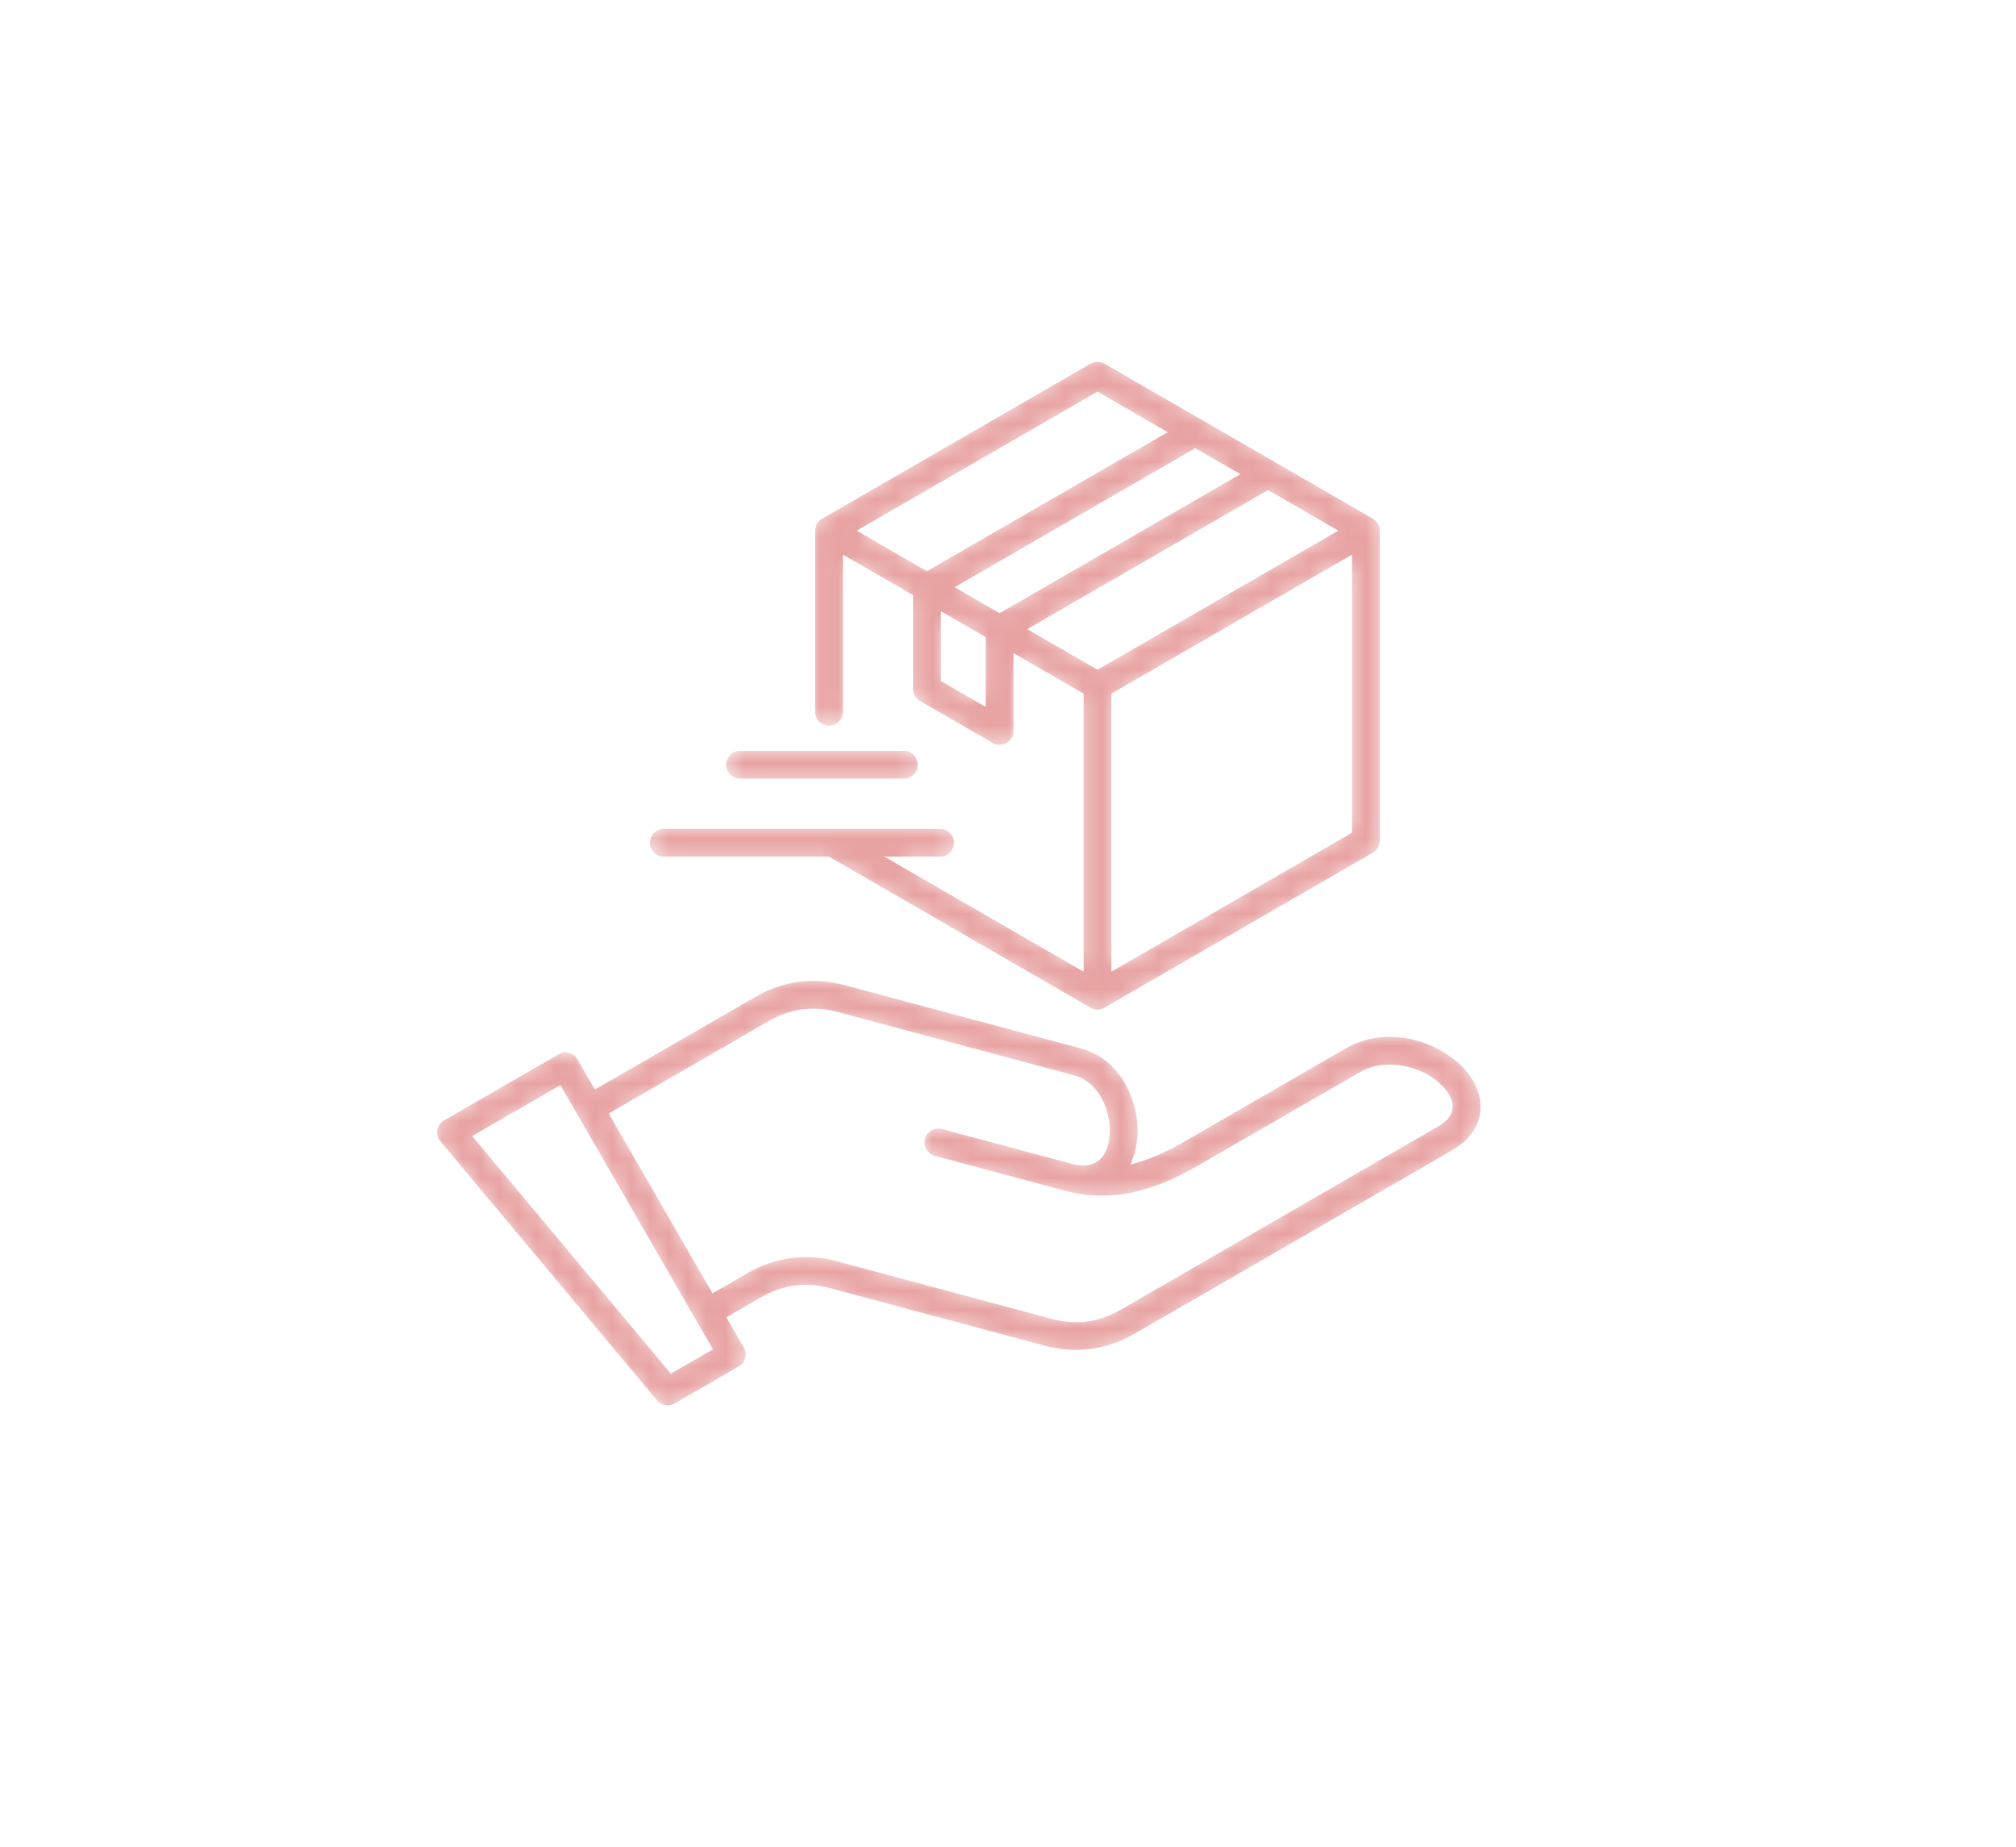 <svg width="107" height="98" viewBox="0 0 107 98" fill="none" xmlns="http://www.w3.org/2000/svg">
<g id="Group 39995">
<g id="Rectangle 2523" filter="url(#filter0_d_313_1950)">
<rect x="9" y="7" width="89" height="80" rx="8" fill="white"/>
</g>
<g id="Vector">
<mask id="path-2-inside-1_313_1950" fill="white">
<path fill-rule="evenodd" clip-rule="evenodd" d="M44.94 37.771C44.94 38.288 44.52 38.708 44.002 38.708C43.485 38.708 43.065 38.288 43.065 37.771V28.16C43.065 27.781 43.289 27.455 43.613 27.307L57.785 19.124C58.088 18.95 58.448 18.965 58.728 19.132L63.915 22.124L67.771 24.35L67.77 24.352L67.782 24.359L72.953 27.344C73.249 27.512 73.432 27.819 73.432 28.16H73.436V44.611C73.436 44.982 73.221 45.303 72.908 45.455L58.775 53.615C58.43 53.831 58.071 53.83 57.726 53.615L43.992 45.685C43.976 45.676 43.961 45.667 43.946 45.657H35.23C34.715 45.657 34.296 45.239 34.296 44.723C34.296 44.207 34.715 43.789 35.23 43.789H49.901C50.417 43.789 50.835 44.207 50.835 44.723C50.835 45.239 50.417 45.657 49.901 45.657H47.684L57.313 51.216V36.922L53.992 35.005V38.788H53.99C53.99 39.499 53.215 39.961 52.586 39.597L48.789 37.405C48.477 37.253 48.261 36.932 48.261 36.562V31.696L44.94 29.779V37.771ZM47.979 39.649H39.269C38.753 39.649 38.335 40.067 38.335 40.583C38.335 41.099 38.753 41.517 39.269 41.517H47.979C48.495 41.517 48.913 41.099 48.913 40.583C48.913 40.067 48.495 39.649 47.979 39.649ZM30.823 56.116C30.567 55.669 29.996 55.515 29.549 55.772L23.532 59.246C22.948 59.554 22.846 60.243 23.22 60.69L34.72 74.44L34.72 74.44C35.007 74.783 35.507 74.881 35.907 74.649L39.312 72.683L39.311 72.681C39.756 72.424 39.909 71.855 39.652 71.409L38.826 69.977L40.5 69.01C41.609 68.37 42.763 68.219 44.003 68.551L55.39 71.602C57.101 72.061 58.776 71.839 60.311 70.953L77.121 61.247L77.12 61.246C78.436 60.485 78.892 59.455 78.761 58.408C78.627 57.334 77.86 56.415 76.948 55.801C75.448 54.792 73.205 54.377 71.318 55.466L62.77 60.402C61.913 60.897 61.106 61.268 60.325 61.499C61.121 59.306 59.992 56.132 57.463 55.454L44.894 52.087C43.183 51.628 41.509 51.85 39.974 52.736L39.974 52.738L31.648 57.545L30.823 56.116ZM37.567 71.531L35.651 72.636L25.369 60.341L29.672 57.856L37.567 71.531ZM49.563 61.529C49.064 61.395 48.767 60.882 48.9 60.382C49.034 59.883 49.547 59.586 50.047 59.719L56.938 61.566C57.987 61.847 58.486 61.386 58.651 60.543C58.895 59.298 58.271 57.61 56.979 57.263L44.411 53.896C43.17 53.563 42.022 53.713 40.911 54.355L40.91 54.353L32.582 59.162L37.892 68.36L39.569 67.391C41.106 66.504 42.775 66.283 44.486 66.742L55.873 69.793C57.114 70.125 58.262 69.976 59.373 69.334L76.183 59.629L76.184 59.63C77.003 59.151 77.08 58.641 76.631 58.029C75.787 56.878 73.727 56.231 72.249 57.085L63.7 62.02C61.354 63.375 59.047 64.07 56.455 63.375L49.563 61.529ZM71.561 29.779L59.188 36.922V51.216L71.561 44.073V29.779ZM51.067 31.161L53.054 32.308L65.433 25.161L63.446 24.013L51.067 31.161ZM52.117 33.922L50.136 32.779V36.023L52.117 37.166V33.922ZM67.302 26.237L54.921 33.386L58.25 35.308L70.631 28.159L67.302 26.237ZM49.197 30.081L61.578 22.932L58.25 21.012L45.869 28.16L49.197 30.081Z"/>
</mask>
<path fill-rule="evenodd" clip-rule="evenodd" d="M44.94 37.771C44.94 38.288 44.52 38.708 44.002 38.708C43.485 38.708 43.065 38.288 43.065 37.771V28.16C43.065 27.781 43.289 27.455 43.613 27.307L57.785 19.124C58.088 18.95 58.448 18.965 58.728 19.132L63.915 22.124L67.771 24.35L67.77 24.352L67.782 24.359L72.953 27.344C73.249 27.512 73.432 27.819 73.432 28.16H73.436V44.611C73.436 44.982 73.221 45.303 72.908 45.455L58.775 53.615C58.43 53.831 58.071 53.83 57.726 53.615L43.992 45.685C43.976 45.676 43.961 45.667 43.946 45.657H35.23C34.715 45.657 34.296 45.239 34.296 44.723C34.296 44.207 34.715 43.789 35.23 43.789H49.901C50.417 43.789 50.835 44.207 50.835 44.723C50.835 45.239 50.417 45.657 49.901 45.657H47.684L57.313 51.216V36.922L53.992 35.005V38.788H53.99C53.99 39.499 53.215 39.961 52.586 39.597L48.789 37.405C48.477 37.253 48.261 36.932 48.261 36.562V31.696L44.94 29.779V37.771ZM47.979 39.649H39.269C38.753 39.649 38.335 40.067 38.335 40.583C38.335 41.099 38.753 41.517 39.269 41.517H47.979C48.495 41.517 48.913 41.099 48.913 40.583C48.913 40.067 48.495 39.649 47.979 39.649ZM30.823 56.116C30.567 55.669 29.996 55.515 29.549 55.772L23.532 59.246C22.948 59.554 22.846 60.243 23.22 60.69L34.72 74.44L34.72 74.44C35.007 74.783 35.507 74.881 35.907 74.649L39.312 72.683L39.311 72.681C39.756 72.424 39.909 71.855 39.652 71.409L38.826 69.977L40.5 69.01C41.609 68.37 42.763 68.219 44.003 68.551L55.39 71.602C57.101 72.061 58.776 71.839 60.311 70.953L77.121 61.247L77.12 61.246C78.436 60.485 78.892 59.455 78.761 58.408C78.627 57.334 77.86 56.415 76.948 55.801C75.448 54.792 73.205 54.377 71.318 55.466L62.77 60.402C61.913 60.897 61.106 61.268 60.325 61.499C61.121 59.306 59.992 56.132 57.463 55.454L44.894 52.087C43.183 51.628 41.509 51.85 39.974 52.736L39.974 52.738L31.648 57.545L30.823 56.116ZM37.567 71.531L35.651 72.636L25.369 60.341L29.672 57.856L37.567 71.531ZM49.563 61.529C49.064 61.395 48.767 60.882 48.9 60.382C49.034 59.883 49.547 59.586 50.047 59.719L56.938 61.566C57.987 61.847 58.486 61.386 58.651 60.543C58.895 59.298 58.271 57.61 56.979 57.263L44.411 53.896C43.17 53.563 42.022 53.713 40.911 54.355L40.91 54.353L32.582 59.162L37.892 68.36L39.569 67.391C41.106 66.504 42.775 66.283 44.486 66.742L55.873 69.793C57.114 70.125 58.262 69.976 59.373 69.334L76.183 59.629L76.184 59.63C77.003 59.151 77.08 58.641 76.631 58.029C75.787 56.878 73.727 56.231 72.249 57.085L63.7 62.02C61.354 63.375 59.047 64.07 56.455 63.375L49.563 61.529ZM71.561 29.779L59.188 36.922V51.216L71.561 44.073V29.779ZM51.067 31.161L53.054 32.308L65.433 25.161L63.446 24.013L51.067 31.161ZM52.117 33.922L50.136 32.779V36.023L52.117 37.166V33.922ZM67.302 26.237L54.921 33.386L58.25 35.308L70.631 28.159L67.302 26.237ZM49.197 30.081L61.578 22.932L58.25 21.012L45.869 28.16L49.197 30.081Z" fill="#E8A2A2" stroke="white" stroke-width="0.4" mask="url(#path-2-inside-1_313_1950)"/>
</g>
</g>
<defs>
<filter id="filter0_d_313_1950" x="0" y="0" width="107" height="98" filterUnits="userSpaceOnUse" color-interpolation-filters="sRGB">
<feFlood flood-opacity="0" result="BackgroundImageFix"/>
<feColorMatrix in="SourceAlpha" type="matrix" values="0 0 0 0 0 0 0 0 0 0 0 0 0 0 0 0 0 0 127 0" result="hardAlpha"/>
<feOffset dy="2"/>
<feGaussianBlur stdDeviation="4.5"/>
<feComposite in2="hardAlpha" operator="out"/>
<feColorMatrix type="matrix" values="0 0 0 0 0 0 0 0 0 0 0 0 0 0 0 0 0 0 0.06 0"/>
<feBlend mode="normal" in2="BackgroundImageFix" result="effect1_dropShadow_313_1950"/>
<feBlend mode="normal" in="SourceGraphic" in2="effect1_dropShadow_313_1950" result="shape"/>
</filter>
</defs>
</svg>
